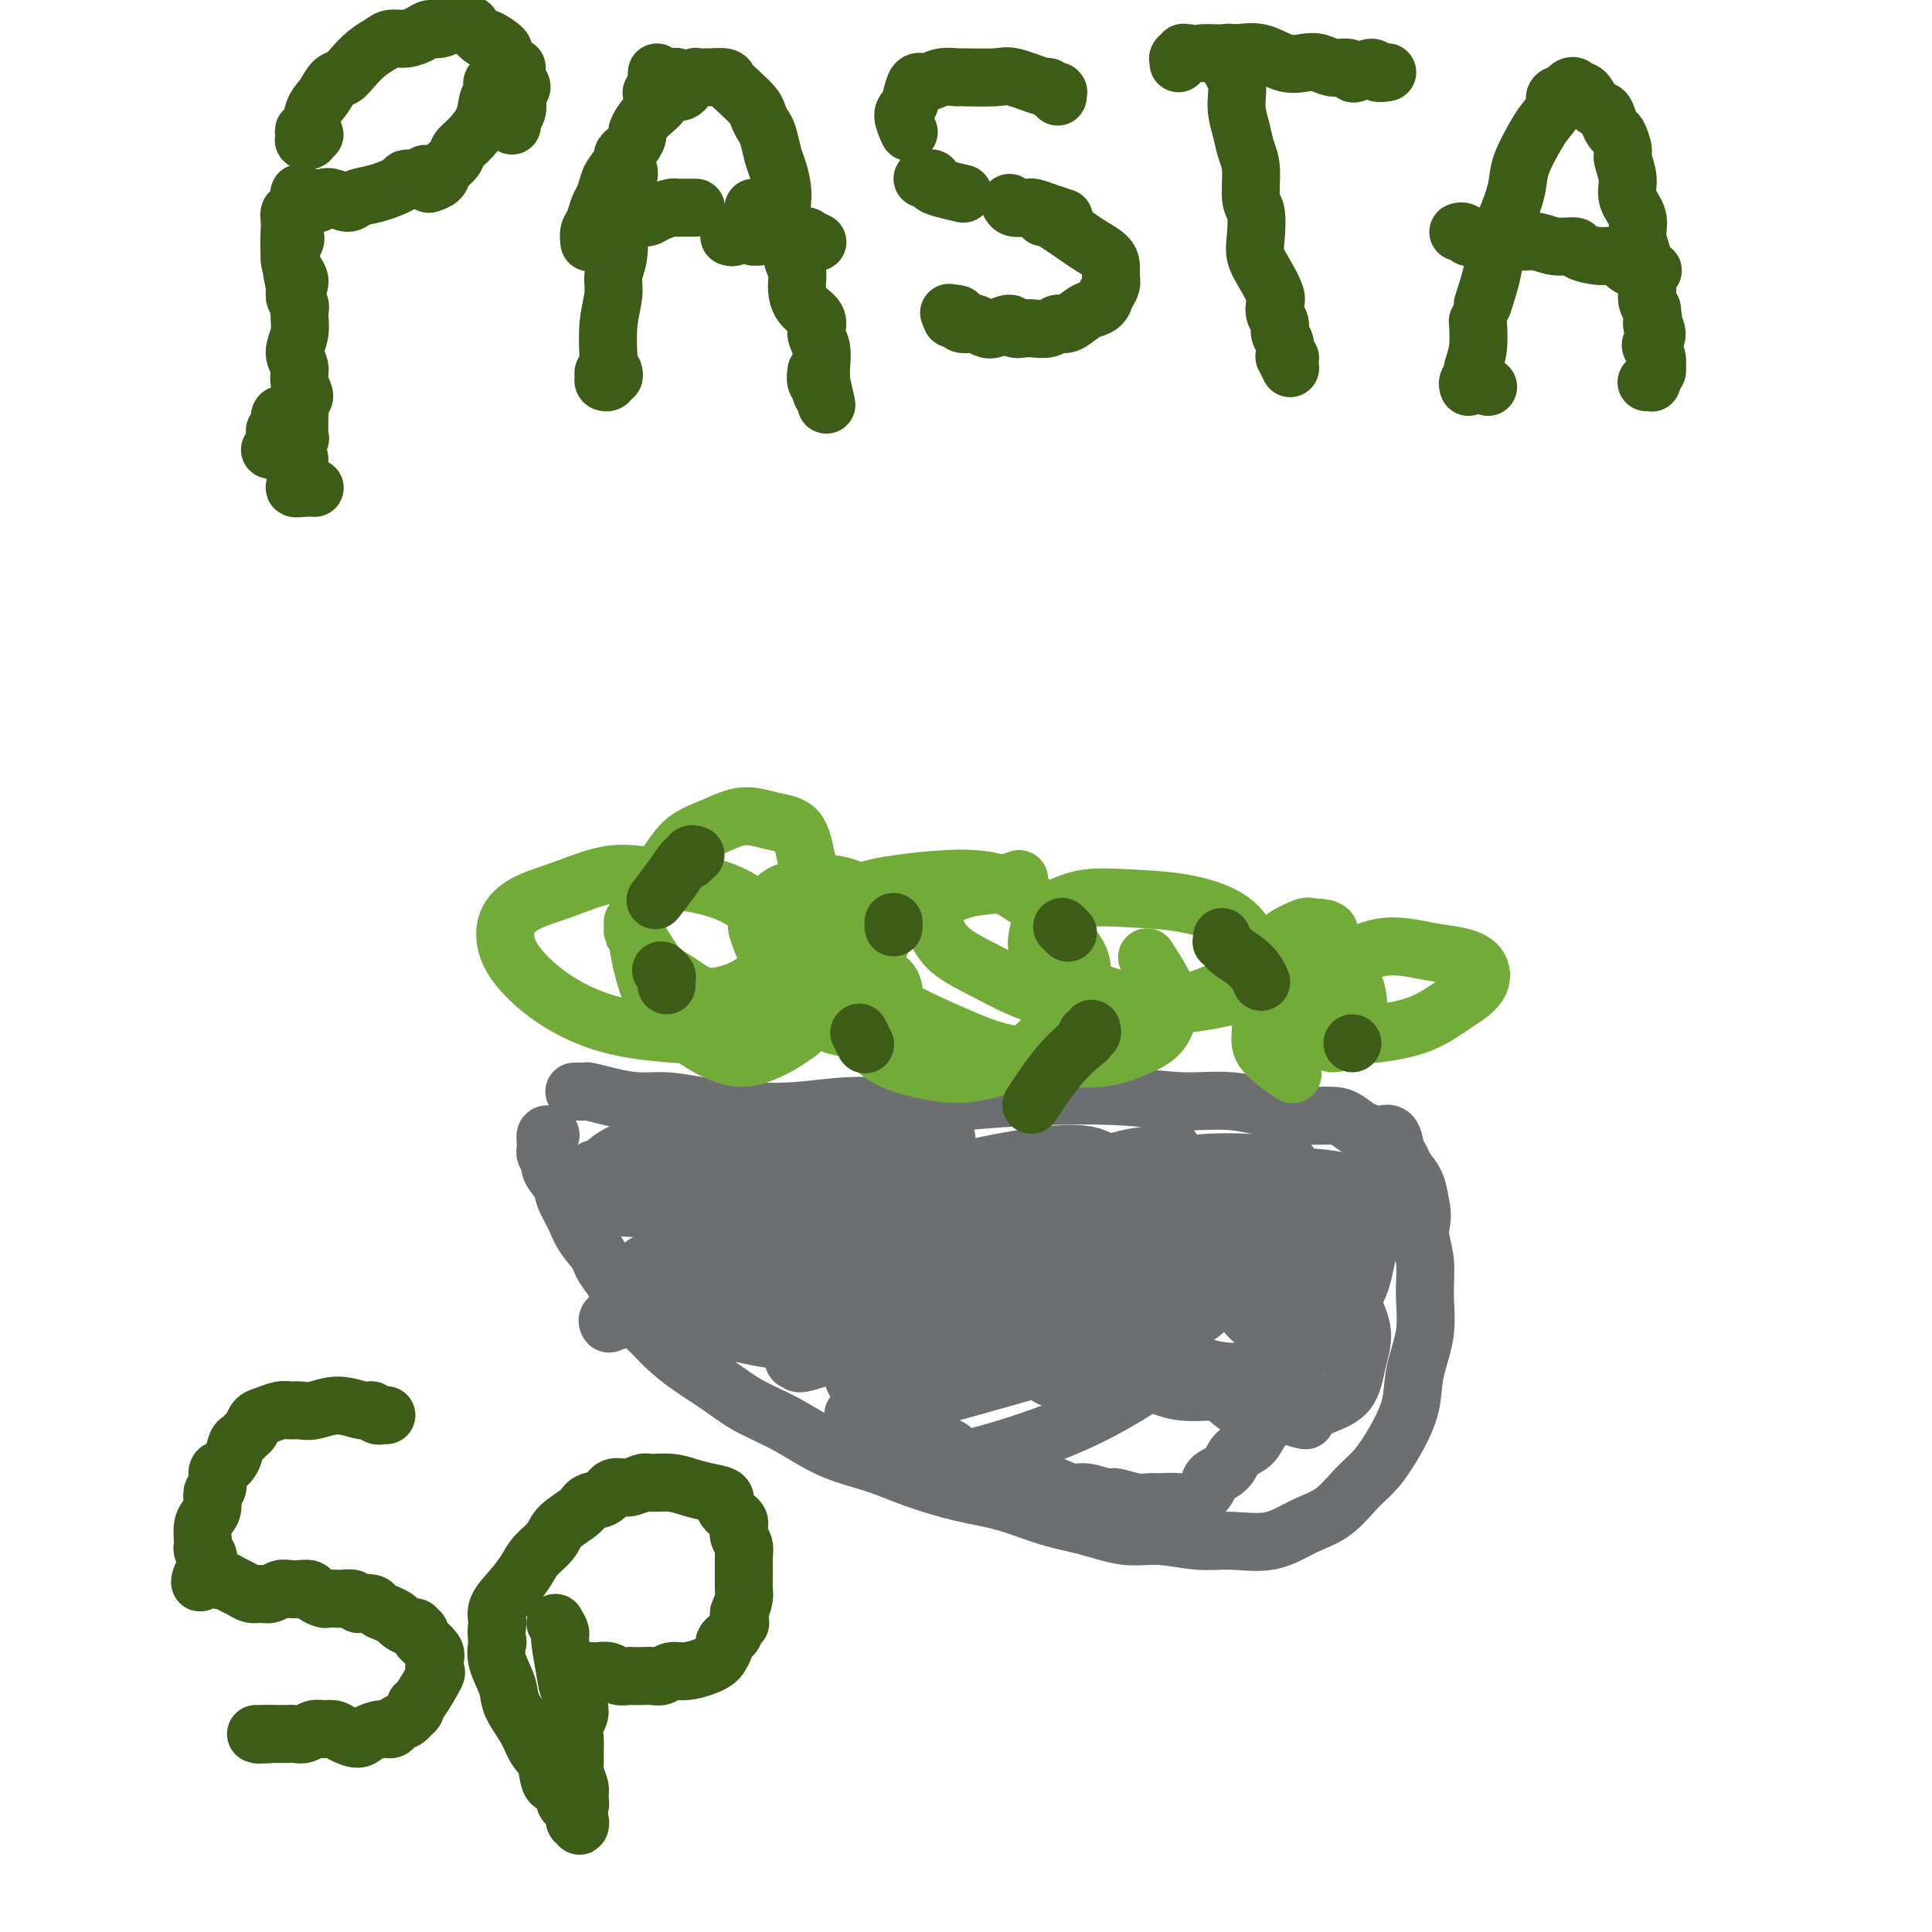 <svg viewBox='0 0 400 400' version='1.1' xmlns='http://www.w3.org/2000/svg' xmlns:xlink='http://www.w3.org/1999/xlink'><g fill='none' stroke='#6D6E70' stroke-width='12' stroke-linecap='round' stroke-linejoin='round'><path d='M119,226c-0.085,0.002 -0.170,0.003 0,0c0.170,-0.003 0.596,-0.011 1,0c0.404,0.011 0.787,0.041 1,0c0.213,-0.041 0.255,-0.152 1,0c0.745,0.152 2.193,0.566 4,1c1.807,0.434 3.974,0.888 6,1c2.026,0.112 3.912,-0.118 6,0c2.088,0.118 4.378,0.582 7,1c2.622,0.418 5.576,0.789 9,1c3.424,0.211 7.316,0.263 11,0c3.684,-0.263 7.158,-0.842 11,-1c3.842,-0.158 8.050,0.106 12,0c3.950,-0.106 7.640,-0.580 12,-1c4.360,-0.420 9.390,-0.786 15,-1c5.610,-0.214 11.801,-0.278 17,0c5.199,0.278 9.406,0.897 13,1c3.594,0.103 6.576,-0.310 10,0c3.424,0.310 7.290,1.344 10,2c2.710,0.656 4.264,0.936 6,1c1.736,0.064 3.654,-0.087 5,0c1.346,0.087 2.119,0.413 3,1c0.881,0.587 1.871,1.435 3,2c1.129,0.565 2.397,0.847 3,1c0.603,0.153 0.542,0.176 1,0c0.458,-0.176 1.436,-0.550 2,0c0.564,0.550 0.715,2.026 1,3c0.285,0.974 0.705,1.447 1,2c0.295,0.553 0.464,1.187 1,2c0.536,0.813 1.439,1.804 2,3c0.561,1.196 0.781,2.598 1,4'/><path d='M294,249c0.865,3.247 0.029,4.365 0,6c-0.029,1.635 0.751,3.786 1,6c0.249,2.214 -0.032,4.491 0,7c0.032,2.509 0.379,5.248 0,8c-0.379,2.752 -1.482,5.515 -2,8c-0.518,2.485 -0.451,4.693 -1,7c-0.549,2.307 -1.716,4.714 -3,7c-1.284,2.286 -2.686,4.452 -4,6c-1.314,1.548 -2.541,2.477 -4,4c-1.459,1.523 -3.149,3.639 -5,5c-1.851,1.361 -3.862,1.968 -6,3c-2.138,1.032 -4.403,2.488 -7,3c-2.597,0.512 -5.525,0.078 -8,0c-2.475,-0.078 -4.496,0.198 -7,0c-2.504,-0.198 -5.489,-0.872 -8,-1c-2.511,-0.128 -4.547,0.290 -7,0c-2.453,-0.290 -5.322,-1.288 -8,-2c-2.678,-0.712 -5.164,-1.139 -8,-2c-2.836,-0.861 -6.023,-2.157 -9,-3c-2.977,-0.843 -5.746,-1.233 -9,-2c-3.254,-0.767 -6.995,-1.912 -10,-3c-3.005,-1.088 -5.274,-2.117 -8,-3c-2.726,-0.883 -5.908,-1.618 -9,-3c-3.092,-1.382 -6.094,-3.412 -9,-5c-2.906,-1.588 -5.715,-2.735 -8,-4c-2.285,-1.265 -4.047,-2.647 -6,-4c-1.953,-1.353 -4.098,-2.678 -6,-4c-1.902,-1.322 -3.561,-2.643 -5,-4c-1.439,-1.357 -2.657,-2.750 -4,-4c-1.343,-1.250 -2.812,-2.357 -4,-4c-1.188,-1.643 -2.094,-3.821 -3,-6'/><path d='M127,265c-2.997,-3.725 -2.489,-4.036 -3,-5c-0.511,-0.964 -2.040,-2.579 -3,-4c-0.960,-1.421 -1.353,-2.647 -2,-4c-0.647,-1.353 -1.550,-2.834 -2,-4c-0.450,-1.166 -0.446,-2.017 -1,-3c-0.554,-0.983 -1.666,-2.099 -2,-3c-0.334,-0.901 0.110,-1.586 0,-2c-0.110,-0.414 -0.775,-0.556 -1,-1c-0.225,-0.444 -0.009,-1.191 0,-2c0.009,-0.809 -0.190,-1.679 0,-2c0.190,-0.321 0.769,-0.092 1,0c0.231,0.092 0.116,0.046 0,0'/><path d='M244,249c-0.464,-0.506 -0.927,-1.013 -1,-1c-0.073,0.013 0.246,0.545 -1,0c-1.246,-0.545 -4.057,-2.167 -7,-3c-2.943,-0.833 -6.020,-0.879 -9,-1c-2.980,-0.121 -5.864,-0.319 -9,0c-3.136,0.319 -6.523,1.155 -10,2c-3.477,0.845 -7.044,1.700 -11,3c-3.956,1.300 -8.301,3.046 -12,5c-3.699,1.954 -6.753,4.117 -10,6c-3.247,1.883 -6.687,3.484 -9,5c-2.313,1.516 -3.500,2.945 -4,4c-0.500,1.055 -0.314,1.736 0,2c0.314,0.264 0.756,0.111 2,0c1.244,-0.111 3.290,-0.179 7,-1c3.710,-0.821 9.083,-2.395 14,-4c4.917,-1.605 9.378,-3.242 14,-5c4.622,-1.758 9.404,-3.637 13,-5c3.596,-1.363 6.004,-2.212 8,-3c1.996,-0.788 3.580,-1.517 4,-2c0.420,-0.483 -0.324,-0.720 -1,-1c-0.676,-0.280 -1.284,-0.602 -6,0c-4.716,0.602 -13.538,2.130 -21,4c-7.462,1.870 -13.562,4.083 -20,6c-6.438,1.917 -13.214,3.537 -19,5c-5.786,1.463 -10.583,2.770 -15,4c-4.417,1.230 -8.454,2.385 -11,3c-2.546,0.615 -3.600,0.691 -4,1c-0.400,0.309 -0.146,0.853 0,1c0.146,0.147 0.185,-0.101 3,-1c2.815,-0.899 8.408,-2.450 14,-4'/><path d='M143,269c7.200,-1.607 16.701,-3.625 25,-5c8.299,-1.375 15.398,-2.107 21,-3c5.602,-0.893 9.708,-1.947 13,-3c3.292,-1.053 5.770,-2.105 8,-3c2.230,-0.895 4.212,-1.634 5,-2c0.788,-0.366 0.382,-0.360 0,0c-0.382,0.360 -0.741,1.073 -3,1c-2.259,-0.073 -6.419,-0.934 -12,0c-5.581,0.934 -12.581,3.663 -20,6c-7.419,2.337 -15.255,4.284 -23,6c-7.745,1.716 -15.400,3.202 -20,4c-4.600,0.798 -6.147,0.910 -7,1c-0.853,0.090 -1.012,0.159 -1,0c0.012,-0.159 0.196,-0.546 1,-1c0.804,-0.454 2.228,-0.976 7,-2c4.772,-1.024 12.893,-2.551 21,-4c8.107,-1.449 16.202,-2.819 23,-4c6.798,-1.181 12.299,-2.174 17,-3c4.701,-0.826 8.602,-1.484 11,-2c2.398,-0.516 3.292,-0.891 4,-1c0.708,-0.109 1.228,0.047 1,0c-0.228,-0.047 -1.204,-0.297 -3,-1c-1.796,-0.703 -4.412,-1.859 -8,-2c-3.588,-0.141 -8.148,0.735 -13,1c-4.852,0.265 -9.998,-0.079 -15,0c-5.002,0.079 -9.862,0.581 -14,1c-4.138,0.419 -7.553,0.756 -10,1c-2.447,0.244 -3.924,0.395 -5,1c-1.076,0.605 -1.751,1.663 -2,2c-0.249,0.337 -0.071,-0.047 1,0c1.071,0.047 3.036,0.523 5,1'/><path d='M150,258c3.134,-0.138 7.970,-0.982 13,-2c5.030,-1.018 10.255,-2.211 14,-3c3.745,-0.789 6.011,-1.174 8,-2c1.989,-0.826 3.702,-2.092 5,-3c1.298,-0.908 2.182,-1.457 2,-2c-0.182,-0.543 -1.432,-1.081 -3,-2c-1.568,-0.919 -3.456,-2.221 -7,-3c-3.544,-0.779 -8.743,-1.035 -14,-1c-5.257,0.035 -10.573,0.363 -16,1c-5.427,0.637 -10.967,1.585 -15,2c-4.033,0.415 -6.560,0.297 -9,1c-2.440,0.703 -4.794,2.228 -6,3c-1.206,0.772 -1.265,0.790 -1,1c0.265,0.210 0.853,0.611 2,1c1.147,0.389 2.852,0.764 6,1c3.148,0.236 7.740,0.331 13,0c5.260,-0.331 11.190,-1.089 17,-2c5.810,-0.911 11.501,-1.977 16,-3c4.499,-1.023 7.804,-2.004 11,-3c3.196,-0.996 6.281,-2.007 8,-3c1.719,-0.993 2.070,-1.969 2,-3c-0.070,-1.031 -0.563,-2.117 -2,-3c-1.437,-0.883 -3.819,-1.563 -8,-2c-4.181,-0.437 -10.159,-0.631 -16,0c-5.841,0.631 -11.543,2.088 -17,3c-5.457,0.912 -10.670,1.278 -15,2c-4.330,0.722 -7.779,1.798 -10,3c-2.221,1.202 -3.214,2.528 -4,3c-0.786,0.472 -1.366,0.089 -1,0c0.366,-0.089 1.676,0.118 3,0c1.324,-0.118 2.662,-0.559 4,-1'/><path d='M130,241c2.750,-0.285 6.624,-0.497 11,-1c4.376,-0.503 9.254,-1.297 13,-2c3.746,-0.703 6.362,-1.314 9,-2c2.638,-0.686 5.299,-1.448 7,-2c1.701,-0.552 2.443,-0.895 3,-1c0.557,-0.105 0.929,0.027 1,0c0.071,-0.027 -0.160,-0.211 -1,0c-0.840,0.211 -2.288,0.819 -4,1c-1.712,0.181 -3.686,-0.065 -5,1c-1.314,1.065 -1.966,3.440 -3,5c-1.034,1.560 -2.449,2.303 -3,3c-0.551,0.697 -0.238,1.346 0,2c0.238,0.654 0.399,1.312 1,2c0.601,0.688 1.641,1.407 3,2c1.359,0.593 3.038,1.060 6,1c2.962,-0.060 7.206,-0.647 12,-1c4.794,-0.353 10.138,-0.471 15,-1c4.862,-0.529 9.241,-1.469 13,-2c3.759,-0.531 6.896,-0.652 9,-1c2.104,-0.348 3.174,-0.921 4,-1c0.826,-0.079 1.408,0.337 1,0c-0.408,-0.337 -1.806,-1.429 -3,-2c-1.194,-0.571 -2.186,-0.623 -6,0c-3.814,0.623 -10.451,1.920 -16,3c-5.549,1.080 -10.010,1.942 -14,3c-3.990,1.058 -7.510,2.312 -10,3c-2.490,0.688 -3.949,0.809 -5,1c-1.051,0.191 -1.694,0.453 -2,1c-0.306,0.547 -0.275,1.378 1,2c1.275,0.622 3.793,1.035 9,1c5.207,-0.035 13.104,-0.517 21,-1'/><path d='M197,255c8.136,-0.414 13.476,-1.448 19,-2c5.524,-0.552 11.231,-0.620 17,-2c5.769,-1.380 11.601,-4.070 14,-5c2.399,-0.930 1.364,-0.100 -2,0c-3.364,0.100 -9.056,-0.532 -17,0c-7.944,0.532 -18.139,2.226 -29,4c-10.861,1.774 -22.386,3.629 -31,5c-8.614,1.371 -14.317,2.260 -19,3c-4.683,0.740 -8.348,1.333 -11,2c-2.652,0.667 -4.293,1.410 -5,2c-0.707,0.590 -0.479,1.028 0,1c0.479,-0.028 1.210,-0.522 4,-1c2.790,-0.478 7.641,-0.938 14,-2c6.359,-1.062 14.227,-2.725 21,-4c6.773,-1.275 12.452,-2.163 17,-3c4.548,-0.837 7.964,-1.622 10,-3c2.036,-1.378 2.691,-3.350 3,-4c0.309,-0.650 0.272,0.020 0,0c-0.272,-0.020 -0.780,-0.730 -2,-1c-1.220,-0.270 -3.151,-0.101 -6,0c-2.849,0.101 -6.614,0.132 -11,1c-4.386,0.868 -9.391,2.571 -14,4c-4.609,1.429 -8.820,2.584 -12,4c-3.180,1.416 -5.329,3.092 -7,4c-1.671,0.908 -2.864,1.049 -3,1c-0.136,-0.049 0.787,-0.290 1,0c0.213,0.290 -0.283,1.109 3,1c3.283,-0.109 10.345,-1.145 17,-2c6.655,-0.855 12.901,-1.530 19,-3c6.099,-1.470 12.049,-3.735 18,-6'/><path d='M205,249c5.934,-1.947 11.770,-3.813 16,-5c4.230,-1.187 6.855,-1.694 8,-2c1.145,-0.306 0.811,-0.410 0,-1c-0.811,-0.590 -2.099,-1.667 -5,-2c-2.901,-0.333 -7.416,0.076 -13,1c-5.584,0.924 -12.236,2.363 -18,4c-5.764,1.637 -10.639,3.474 -15,5c-4.361,1.526 -8.209,2.743 -11,4c-2.791,1.257 -4.527,2.554 -6,3c-1.473,0.446 -2.683,0.040 -3,0c-0.317,-0.040 0.258,0.286 1,0c0.742,-0.286 1.649,-1.183 5,-2c3.351,-0.817 9.145,-1.553 16,-3c6.855,-1.447 14.772,-3.607 22,-5c7.228,-1.393 13.768,-2.021 19,-3c5.232,-0.979 9.155,-2.309 12,-3c2.845,-0.691 4.612,-0.741 6,-1c1.388,-0.259 2.397,-0.725 3,-1c0.603,-0.275 0.800,-0.357 0,0c-0.800,0.357 -2.596,1.153 -6,2c-3.404,0.847 -8.416,1.746 -15,3c-6.584,1.254 -14.741,2.864 -22,5c-7.259,2.136 -13.620,4.797 -18,7c-4.380,2.203 -6.778,3.949 -9,5c-2.222,1.051 -4.267,1.407 -5,2c-0.733,0.593 -0.153,1.422 0,2c0.153,0.578 -0.119,0.903 1,1c1.119,0.097 3.630,-0.036 9,-1c5.370,-0.964 13.600,-2.760 21,-4c7.400,-1.240 13.972,-1.926 20,-3c6.028,-1.074 11.514,-2.537 17,-4'/><path d='M235,253c11.454,-2.267 11.089,-2.436 12,-3c0.911,-0.564 3.098,-1.523 5,-2c1.902,-0.477 3.521,-0.473 0,0c-3.521,0.473 -12.180,1.415 -17,2c-4.820,0.585 -5.801,0.812 -11,2c-5.199,1.188 -14.616,3.338 -22,5c-7.384,1.662 -12.735,2.838 -17,4c-4.265,1.162 -7.443,2.312 -10,3c-2.557,0.688 -4.493,0.916 -5,1c-0.507,0.084 0.414,0.025 1,0c0.586,-0.025 0.836,-0.015 6,-1c5.164,-0.985 15.241,-2.965 25,-5c9.759,-2.035 19.199,-4.124 28,-6c8.801,-1.876 16.963,-3.540 23,-5c6.037,-1.460 9.948,-2.716 12,-4c2.052,-1.284 2.245,-2.596 2,-3c-0.245,-0.404 -0.928,0.099 -4,0c-3.072,-0.099 -8.531,-0.801 -16,0c-7.469,0.801 -16.947,3.106 -26,5c-9.053,1.894 -17.681,3.378 -26,6c-8.319,2.622 -16.328,6.381 -23,9c-6.672,2.619 -12.008,4.097 -15,5c-2.992,0.903 -3.639,1.230 -4,1c-0.361,-0.230 -0.435,-1.016 0,-1c0.435,0.016 1.381,0.836 5,1c3.619,0.164 9.912,-0.328 17,-2c7.088,-1.672 14.971,-4.525 22,-6c7.029,-1.475 13.204,-1.570 19,-3c5.796,-1.430 11.214,-4.193 15,-6c3.786,-1.807 5.939,-2.659 7,-3c1.061,-0.341 1.031,-0.170 1,0'/><path d='M239,247c3.397,-1.391 0.389,-0.368 -5,1c-5.389,1.368 -13.157,3.081 -22,5c-8.843,1.919 -18.759,4.043 -27,6c-8.241,1.957 -14.808,3.747 -20,5c-5.192,1.253 -9.011,1.970 -11,3c-1.989,1.030 -2.148,2.374 -2,3c0.148,0.626 0.605,0.533 1,1c0.395,0.467 0.729,1.495 4,2c3.271,0.505 9.479,0.487 17,0c7.521,-0.487 16.355,-1.444 25,-3c8.645,-1.556 17.100,-3.711 25,-5c7.900,-1.289 15.246,-1.712 21,-3c5.754,-1.288 9.917,-3.440 13,-5c3.083,-1.560 5.085,-2.526 6,-3c0.915,-0.474 0.744,-0.454 0,0c-0.744,0.454 -2.059,1.342 -6,2c-3.941,0.658 -10.508,1.086 -17,2c-6.492,0.914 -12.911,2.314 -19,4c-6.089,1.686 -11.850,3.656 -17,5c-5.150,1.344 -9.689,2.061 -13,3c-3.311,0.939 -5.393,2.101 -7,3c-1.607,0.899 -2.739,1.536 -3,2c-0.261,0.464 0.348,0.756 1,1c0.652,0.244 1.348,0.441 6,0c4.652,-0.441 13.262,-1.519 21,-3c7.738,-1.481 14.604,-3.365 22,-5c7.396,-1.635 15.322,-3.021 22,-5c6.678,-1.979 12.110,-4.551 16,-6c3.890,-1.449 6.240,-1.775 8,-2c1.760,-0.225 2.932,-0.350 2,0c-0.932,0.350 -3.966,1.175 -7,2'/><path d='M273,257c-8.715,3.162 -28.001,10.068 -37,13c-8.999,2.932 -7.711,1.891 -12,3c-4.289,1.109 -14.154,4.369 -21,7c-6.846,2.631 -10.671,4.631 -14,6c-3.329,1.369 -6.161,2.105 -8,3c-1.839,0.895 -2.684,1.948 -2,2c0.684,0.052 2.897,-0.898 1,0c-1.897,0.898 -7.906,3.645 3,1c10.906,-2.645 38.725,-10.680 50,-14c11.275,-3.320 6.004,-1.923 6,-2c-0.004,-0.077 5.258,-1.628 8,-3c2.742,-1.372 2.965,-2.566 3,-3c0.035,-0.434 -0.117,-0.109 -1,0c-0.883,0.109 -2.495,0.003 -7,0c-4.505,-0.003 -11.903,0.097 -19,1c-7.097,0.903 -13.894,2.609 -21,4c-7.106,1.391 -14.520,2.466 -18,3c-3.480,0.534 -3.025,0.527 -6,1c-2.975,0.473 -9.381,1.426 -12,2c-2.619,0.574 -1.453,0.769 -1,1c0.453,0.231 0.191,0.497 2,0c1.809,-0.497 5.687,-1.758 11,-4c5.313,-2.242 12.060,-5.466 17,-8c4.940,-2.534 8.074,-4.378 11,-6c2.926,-1.622 5.643,-3.022 7,-4c1.357,-0.978 1.352,-1.536 1,-2c-0.352,-0.464 -1.053,-0.836 -3,-1c-1.947,-0.164 -5.140,-0.121 -10,1c-4.860,1.121 -11.389,3.320 -17,5c-5.611,1.680 -10.306,2.840 -15,4'/><path d='M169,267c-7.046,1.959 -8.660,2.356 -11,3c-2.340,0.644 -5.405,1.534 -7,2c-1.595,0.466 -1.720,0.508 -2,1c-0.280,0.492 -0.716,1.434 0,2c0.716,0.566 2.585,0.756 4,1c1.415,0.244 2.377,0.543 5,1c2.623,0.457 6.906,1.072 11,1c4.094,-0.072 7.998,-0.832 12,-1c4.002,-0.168 8.102,0.257 11,0c2.898,-0.257 4.595,-1.194 6,-2c1.405,-0.806 2.517,-1.480 3,-2c0.483,-0.520 0.336,-0.886 0,-1c-0.336,-0.114 -0.860,0.025 -2,0c-1.140,-0.025 -2.896,-0.214 -5,0c-2.104,0.214 -4.554,0.831 -7,1c-2.446,0.169 -4.886,-0.112 -7,0c-2.114,0.112 -3.902,0.616 -5,1c-1.098,0.384 -1.507,0.648 -2,1c-0.493,0.352 -1.072,0.790 -1,1c0.072,0.210 0.793,0.191 1,0c0.207,-0.191 -0.100,-0.553 0,0c0.100,0.553 0.607,2.021 1,3c0.393,0.979 0.670,1.470 1,2c0.330,0.530 0.711,1.101 1,2c0.289,0.899 0.485,2.128 1,3c0.515,0.872 1.348,1.388 2,2c0.652,0.612 1.123,1.319 2,2c0.877,0.681 2.159,1.337 3,2c0.841,0.663 1.240,1.332 2,2c0.760,0.668 1.880,1.334 3,2'/><path d='M189,296c2.213,2.014 1.746,2.048 2,2c0.254,-0.048 1.229,-0.178 2,0c0.771,0.178 1.336,0.664 2,1c0.664,0.336 1.426,0.524 2,1c0.574,0.476 0.962,1.242 2,2c1.038,0.758 2.728,1.509 4,2c1.272,0.491 2.125,0.723 3,1c0.875,0.277 1.771,0.600 3,1c1.229,0.400 2.792,0.877 4,1c1.208,0.123 2.061,-0.106 3,0c0.939,0.106 1.965,0.549 3,1c1.035,0.451 2.079,0.909 3,1c0.921,0.091 1.717,-0.186 3,0c1.283,0.186 3.052,0.835 4,1c0.948,0.165 1.076,-0.153 2,0c0.924,0.153 2.644,0.776 4,1c1.356,0.224 2.346,0.051 3,0c0.654,-0.051 0.971,0.022 2,0c1.029,-0.022 2.769,-0.140 4,0c1.231,0.140 1.953,0.539 3,0c1.047,-0.539 2.420,-2.016 3,-3c0.580,-0.984 0.368,-1.474 1,-2c0.632,-0.526 2.110,-1.089 3,-2c0.890,-0.911 1.193,-2.172 2,-3c0.807,-0.828 2.118,-1.225 3,-2c0.882,-0.775 1.334,-1.929 2,-3c0.666,-1.071 1.546,-2.061 2,-3c0.454,-0.939 0.483,-1.829 1,-3c0.517,-1.171 1.524,-2.623 2,-4c0.476,-1.377 0.422,-2.679 1,-4c0.578,-1.321 1.789,-2.660 3,-4'/><path d='M270,278c1.657,-4.175 0.301,-4.113 0,-5c-0.301,-0.887 0.453,-2.722 1,-4c0.547,-1.278 0.887,-1.999 1,-3c0.113,-1.001 0.001,-2.282 0,-4c-0.001,-1.718 0.111,-3.875 0,-5c-0.111,-1.125 -0.444,-1.219 -1,-2c-0.556,-0.781 -1.335,-2.249 -2,-3c-0.665,-0.751 -1.216,-0.786 -2,-1c-0.784,-0.214 -1.799,-0.606 -3,-1c-1.201,-0.394 -2.586,-0.790 -4,-1c-1.414,-0.210 -2.858,-0.232 -4,0c-1.142,0.232 -1.983,0.720 -3,1c-1.017,0.280 -2.209,0.352 -3,1c-0.791,0.648 -1.180,1.871 -2,3c-0.820,1.129 -2.070,2.164 -3,3c-0.930,0.836 -1.540,1.473 -2,3c-0.460,1.527 -0.768,3.943 -1,6c-0.232,2.057 -0.386,3.755 0,5c0.386,1.245 1.314,2.036 2,4c0.686,1.964 1.130,5.102 2,7c0.870,1.898 2.167,2.555 4,4c1.833,1.445 4.203,3.677 6,5c1.797,1.323 3.020,1.738 5,2c1.980,0.262 4.718,0.371 7,0c2.282,-0.371 4.108,-1.224 6,-2c1.892,-0.776 3.848,-1.477 5,-3c1.152,-1.523 1.499,-3.870 2,-6c0.501,-2.130 1.155,-4.045 1,-6c-0.155,-1.955 -1.119,-3.949 -2,-6c-0.881,-2.051 -1.680,-4.157 -3,-6c-1.320,-1.843 -3.160,-3.421 -5,-5'/><path d='M272,259c-2.388,-3.206 -3.359,-2.720 -5,-3c-1.641,-0.280 -3.950,-1.324 -6,-2c-2.050,-0.676 -3.839,-0.982 -6,-1c-2.161,-0.018 -4.695,0.251 -7,1c-2.305,0.749 -4.382,1.977 -6,3c-1.618,1.023 -2.779,1.842 -4,3c-1.221,1.158 -2.503,2.656 -3,4c-0.497,1.344 -0.210,2.535 0,4c0.210,1.465 0.344,3.206 1,5c0.656,1.794 1.835,3.641 3,5c1.165,1.359 2.318,2.229 4,3c1.682,0.771 3.894,1.444 6,2c2.106,0.556 4.105,0.995 6,1c1.895,0.005 3.684,-0.424 6,-1c2.316,-0.576 5.159,-1.298 7,-2c1.841,-0.702 2.680,-1.384 4,-3c1.320,-1.616 3.122,-4.165 4,-6c0.878,-1.835 0.833,-2.957 1,-5c0.167,-2.043 0.545,-5.008 0,-7c-0.545,-1.992 -2.015,-3.011 -3,-4c-0.985,-0.989 -1.486,-1.948 -3,-3c-1.514,-1.052 -4.043,-2.196 -6,-3c-1.957,-0.804 -3.344,-1.266 -5,-1c-1.656,0.266 -3.581,1.260 -5,2c-1.419,0.740 -2.332,1.225 -3,2c-0.668,0.775 -1.089,1.838 -1,3c0.089,1.162 0.690,2.422 1,4c0.310,1.578 0.331,3.475 1,5c0.669,1.525 1.988,2.680 3,4c1.012,1.320 1.718,2.806 3,4c1.282,1.194 3.141,2.097 5,3'/><path d='M264,276c2.564,1.939 3.474,1.285 4,1c0.526,-0.285 0.667,-0.203 2,-1c1.333,-0.797 3.856,-2.475 6,-4c2.144,-1.525 3.907,-2.898 5,-5c1.093,-2.102 1.515,-4.934 2,-7c0.485,-2.066 1.034,-3.366 1,-5c-0.034,-1.634 -0.650,-3.602 -1,-5c-0.350,-1.398 -0.433,-2.224 -1,-3c-0.567,-0.776 -1.618,-1.500 -3,-2c-1.382,-0.500 -3.094,-0.776 -5,-1c-1.906,-0.224 -4.006,-0.397 -6,0c-1.994,0.397 -3.881,1.363 -6,2c-2.119,0.637 -4.471,0.946 -6,2c-1.529,1.054 -2.234,2.853 -3,4c-0.766,1.147 -1.591,1.641 -2,3c-0.409,1.359 -0.402,3.583 0,5c0.402,1.417 1.199,2.027 2,3c0.801,0.973 1.608,2.308 2,3c0.392,0.692 0.370,0.740 1,1c0.630,0.260 1.911,0.732 3,1c1.089,0.268 1.987,0.332 3,0c1.013,-0.332 2.141,-1.060 3,-2c0.859,-0.940 1.448,-2.090 2,-3c0.552,-0.910 1.069,-1.578 1,-3c-0.069,-1.422 -0.722,-3.597 -1,-5c-0.278,-1.403 -0.182,-2.034 -1,-3c-0.818,-0.966 -2.551,-2.267 -4,-3c-1.449,-0.733 -2.615,-0.897 -4,-1c-1.385,-0.103 -2.988,-0.143 -7,1c-4.012,1.143 -10.432,3.469 -16,6c-5.568,2.531 -10.284,5.265 -15,8'/><path d='M220,263c-8.512,3.629 -10.791,5.201 -14,8c-3.209,2.799 -7.348,6.823 -11,10c-3.652,3.177 -6.816,5.506 -9,8c-2.184,2.494 -3.388,5.151 -4,7c-0.612,1.849 -0.633,2.888 0,4c0.633,1.112 1.919,2.296 4,3c2.081,0.704 4.957,0.927 10,0c5.043,-0.927 12.252,-3.005 18,-5c5.748,-1.995 10.033,-3.907 14,-6c3.967,-2.093 7.614,-4.365 10,-6c2.386,-1.635 3.511,-2.631 4,-4c0.489,-1.369 0.341,-3.111 0,-4c-0.341,-0.889 -0.875,-0.926 -2,-1c-1.125,-0.074 -2.842,-0.183 -5,0c-2.158,0.183 -4.757,0.660 -7,1c-2.243,0.340 -4.130,0.543 -6,1c-1.870,0.457 -3.722,1.167 -5,2c-1.278,0.833 -1.981,1.788 -2,2c-0.019,0.212 0.645,-0.321 1,0c0.355,0.321 0.402,1.495 1,2c0.598,0.505 1.748,0.339 3,0c1.252,-0.339 2.607,-0.853 4,-1c1.393,-0.147 2.826,0.073 5,0c2.174,-0.073 5.090,-0.439 7,-1c1.910,-0.561 2.814,-1.317 4,-2c1.186,-0.683 2.653,-1.292 3,-2c0.347,-0.708 -0.426,-1.516 -1,-2c-0.574,-0.484 -0.948,-0.645 -2,-1c-1.052,-0.355 -2.783,-0.903 -4,-1c-1.217,-0.097 -1.919,0.258 -3,1c-1.081,0.742 -2.540,1.871 -4,3'/><path d='M229,279c-1.342,0.794 -1.196,0.779 -1,1c0.196,0.221 0.444,0.680 1,1c0.556,0.320 1.421,0.503 2,1c0.579,0.497 0.870,1.308 2,2c1.130,0.692 3.097,1.266 5,2c1.903,0.734 3.743,1.627 6,2c2.257,0.373 4.931,0.226 8,0c3.069,-0.226 6.533,-0.529 9,-1c2.467,-0.471 3.936,-1.108 5,-1c1.064,0.108 1.722,0.960 2,1c0.278,0.040 0.175,-0.734 0,-1c-0.175,-0.266 -0.422,-0.026 -1,0c-0.578,0.026 -1.487,-0.163 -2,0c-0.513,0.163 -0.630,0.677 -1,1c-0.370,0.323 -0.992,0.454 -1,1c-0.008,0.546 0.597,1.505 1,2c0.403,0.495 0.603,0.524 1,1c0.397,0.476 0.992,1.397 2,2c1.008,0.603 2.431,0.886 3,1c0.569,0.114 0.285,0.057 0,0'/></g>
<g fill='none' stroke='#73AB3A' stroke-width='12' stroke-linecap='round' stroke-linejoin='round'><path d='M131,191c-0.001,-0.079 -0.002,-0.159 0,0c0.002,0.159 0.008,0.555 0,1c-0.008,0.445 -0.030,0.939 0,1c0.030,0.061 0.110,-0.312 1,1c0.890,1.312 2.589,4.309 4,6c1.411,1.691 2.534,2.077 4,3c1.466,0.923 3.273,2.384 5,3c1.727,0.616 3.372,0.386 5,0c1.628,-0.386 3.239,-0.927 5,-2c1.761,-1.073 3.670,-2.679 5,-4c1.330,-1.321 2.079,-2.357 3,-4c0.921,-1.643 2.012,-3.893 3,-6c0.988,-2.107 1.872,-4.073 2,-6c0.128,-1.927 -0.501,-3.817 -1,-6c-0.499,-2.183 -0.867,-4.658 -2,-6c-1.133,-1.342 -3.029,-1.550 -5,-2c-1.971,-0.450 -4.015,-1.140 -6,-1c-1.985,0.140 -3.909,1.112 -6,2c-2.091,0.888 -4.348,1.693 -6,3c-1.652,1.307 -2.698,3.115 -4,5c-1.302,1.885 -2.860,3.848 -4,6c-1.140,2.152 -1.861,4.495 -2,7c-0.139,2.505 0.303,5.173 1,8c0.697,2.827 1.648,5.813 3,8c1.352,2.187 3.103,3.575 5,5c1.897,1.425 3.939,2.887 6,4c2.061,1.113 4.140,1.876 6,2c1.860,0.124 3.501,-0.390 5,-1c1.499,-0.610 2.857,-1.317 4,-2c1.143,-0.683 2.072,-1.341 3,-2'/><path d='M165,214c2.320,-1.596 2.120,-3.085 2,-5c-0.120,-1.915 -0.159,-4.257 -1,-7c-0.841,-2.743 -2.483,-5.889 -5,-9c-2.517,-3.111 -5.909,-6.188 -10,-8c-4.091,-1.812 -8.883,-2.359 -13,-3c-4.117,-0.641 -7.560,-1.376 -11,-1c-3.440,0.376 -6.877,1.862 -10,3c-3.123,1.138 -5.933,1.927 -8,3c-2.067,1.073 -3.392,2.430 -4,4c-0.608,1.570 -0.499,3.352 0,5c0.499,1.648 1.388,3.162 3,5c1.612,1.838 3.947,4.000 7,6c3.053,2.000 6.825,3.837 11,5c4.175,1.163 8.752,1.650 13,2c4.248,0.350 8.167,0.562 12,0c3.833,-0.562 7.581,-1.900 11,-3c3.419,-1.100 6.508,-1.964 9,-3c2.492,-1.036 4.385,-2.245 6,-4c1.615,-1.755 2.951,-4.056 4,-6c1.049,-1.944 1.811,-3.531 2,-5c0.189,-1.469 -0.196,-2.821 -1,-4c-0.804,-1.179 -2.028,-2.185 -3,-3c-0.972,-0.815 -1.692,-1.439 -3,-2c-1.308,-0.561 -3.205,-1.058 -5,-1c-1.795,0.058 -3.487,0.671 -5,1c-1.513,0.329 -2.845,0.375 -4,1c-1.155,0.625 -2.133,1.828 -3,3c-0.867,1.172 -1.624,2.314 -2,3c-0.376,0.686 -0.370,0.915 0,2c0.370,1.085 1.106,3.024 2,5c0.894,1.976 1.947,3.988 3,6'/><path d='M162,204c1.668,2.975 3.338,3.913 5,5c1.662,1.087 3.314,2.322 5,3c1.686,0.678 3.404,0.800 5,1c1.596,0.200 3.069,0.479 4,0c0.931,-0.479 1.319,-1.715 2,-2c0.681,-0.285 1.655,0.380 2,0c0.345,-0.380 0.061,-1.805 0,-3c-0.061,-1.195 0.102,-2.160 0,-3c-0.102,-0.840 -0.468,-1.553 -1,-2c-0.532,-0.447 -1.228,-0.626 -2,-1c-0.772,-0.374 -1.620,-0.943 -2,-1c-0.380,-0.057 -0.294,0.399 -1,1c-0.706,0.601 -2.206,1.347 -3,2c-0.794,0.653 -0.884,1.214 -1,2c-0.116,0.786 -0.259,1.797 0,3c0.259,1.203 0.922,2.597 2,4c1.078,1.403 2.573,2.813 4,4c1.427,1.187 2.785,2.150 5,3c2.215,0.850 5.286,1.588 8,2c2.714,0.412 5.072,0.498 8,0c2.928,-0.498 6.428,-1.579 9,-3c2.572,-1.421 4.218,-3.182 6,-5c1.782,-1.818 3.700,-3.692 5,-6c1.300,-2.308 1.983,-5.050 2,-7c0.017,-1.950 -0.631,-3.108 -2,-5c-1.369,-1.892 -3.459,-4.516 -6,-7c-2.541,-2.484 -5.535,-4.826 -9,-6c-3.465,-1.174 -7.403,-1.181 -11,-1c-3.597,0.181 -6.853,0.549 -10,1c-3.147,0.451 -6.185,0.986 -8,2c-1.815,1.014 -2.408,2.507 -3,4'/><path d='M175,189c-2.099,1.728 -1.848,3.048 -1,5c0.848,1.952 2.292,4.537 4,7c1.708,2.463 3.680,4.805 7,7c3.320,2.195 7.990,4.243 12,6c4.010,1.757 7.361,3.223 11,4c3.639,0.777 7.566,0.864 11,1c3.434,0.136 6.374,0.319 9,0c2.626,-0.319 4.938,-1.141 7,-2c2.062,-0.859 3.876,-1.755 5,-3c1.124,-1.245 1.559,-2.839 2,-4c0.441,-1.161 0.888,-1.890 0,-4c-0.888,-2.110 -3.111,-5.603 -4,-7c-0.889,-1.397 -0.445,-0.699 0,0'/><path d='M211,182c-1.034,0.366 -2.068,0.731 -4,1c-1.932,0.269 -4.761,0.441 -7,1c-2.239,0.559 -3.889,1.505 -5,2c-1.111,0.495 -1.685,0.538 -2,1c-0.315,0.462 -0.372,1.341 0,3c0.372,1.659 1.174,4.096 3,6c1.826,1.904 4.677,3.276 8,5c3.323,1.724 7.117,3.801 11,5c3.883,1.199 7.856,1.518 12,2c4.144,0.482 8.459,1.125 12,1c3.541,-0.125 6.306,-1.019 9,-2c2.694,-0.981 5.316,-2.051 7,-3c1.684,-0.949 2.430,-1.778 3,-3c0.570,-1.222 0.964,-2.839 1,-4c0.036,-1.161 -0.284,-1.868 -1,-3c-0.716,-1.132 -1.826,-2.690 -4,-4c-2.174,-1.310 -5.412,-2.374 -9,-3c-3.588,-0.626 -7.525,-0.815 -11,-1c-3.475,-0.185 -6.489,-0.367 -9,0c-2.511,0.367 -4.519,1.283 -6,2c-1.481,0.717 -2.436,1.234 -3,2c-0.564,0.766 -0.737,1.783 -1,3c-0.263,1.217 -0.617,2.636 0,4c0.617,1.364 2.206,2.673 4,4c1.794,1.327 3.792,2.674 7,4c3.208,1.326 7.627,2.633 12,3c4.373,0.367 8.699,-0.206 13,-1c4.301,-0.794 8.575,-1.811 12,-3c3.425,-1.189 5.999,-2.551 8,-4c2.001,-1.449 3.429,-2.985 4,-4c0.571,-1.015 0.286,-1.507 0,-2'/><path d='M275,194c1.236,-1.973 -1.673,-1.906 -3,-2c-1.327,-0.094 -1.071,-0.347 -2,0c-0.929,0.347 -3.043,1.296 -4,2c-0.957,0.704 -0.757,1.164 -1,2c-0.243,0.836 -0.928,2.049 -1,3c-0.072,0.951 0.469,1.639 1,3c0.531,1.361 1.053,3.394 2,5c0.947,1.606 2.320,2.786 4,4c1.680,1.214 3.666,2.461 6,3c2.334,0.539 5.017,0.370 8,0c2.983,-0.370 6.267,-0.939 9,-2c2.733,-1.061 4.917,-2.612 7,-4c2.083,-1.388 4.066,-2.612 5,-4c0.934,-1.388 0.820,-2.938 0,-4c-0.820,-1.062 -2.347,-1.635 -4,-2c-1.653,-0.365 -3.431,-0.521 -6,-1c-2.569,-0.479 -5.929,-1.281 -9,-1c-3.071,0.281 -5.854,1.647 -8,3c-2.146,1.353 -3.655,2.695 -5,4c-1.345,1.305 -2.528,2.575 -3,4c-0.472,1.425 -0.235,3.006 0,4c0.235,0.994 0.468,1.399 1,2c0.532,0.601 1.361,1.396 2,2c0.639,0.604 1.086,1.016 2,1c0.914,-0.016 2.293,-0.459 3,-1c0.707,-0.541 0.742,-1.178 1,-2c0.258,-0.822 0.741,-1.828 1,-3c0.259,-1.172 0.296,-2.510 0,-4c-0.296,-1.490 -0.926,-3.132 -2,-4c-1.074,-0.868 -2.593,-0.962 -4,-1c-1.407,-0.038 -2.704,-0.019 -4,0'/><path d='M271,201c-2.220,-0.010 -3.772,0.465 -5,1c-1.228,0.535 -2.134,1.132 -3,2c-0.866,0.868 -1.692,2.009 -2,3c-0.308,0.991 -0.099,1.832 0,3c0.099,1.168 0.088,2.664 0,4c-0.088,1.336 -0.255,2.514 1,4c1.255,1.486 3.930,3.282 5,4c1.070,0.718 0.535,0.359 0,0'/></g>
<g fill='none' stroke='#3D5C18' stroke-width='12' stroke-linecap='round' stroke-linejoin='round'><path d='M144,177c-0.435,-0.137 -0.870,-0.274 -1,0c-0.130,0.274 0.045,0.960 0,1c-0.045,0.040 -0.311,-0.567 -1,0c-0.689,0.567 -1.801,2.306 -3,4c-1.199,1.694 -2.485,3.341 -3,4c-0.515,0.659 -0.257,0.329 0,0'/><path d='M220,192c0.030,0.030 0.060,0.060 0,0c-0.060,-0.060 -0.208,-0.208 0,0c0.208,0.208 0.774,0.774 1,1c0.226,0.226 0.113,0.113 0,0'/><path d='M280,216c0.000,0.000 0.000,0.000 0,0c0.000,0.000 0.000,0.000 0,0c0.000,-0.000 0.000,0.000 0,0c0.000,-0.000 0.000,0.000 0,0'/><path d='M178,214c0.030,0.060 0.060,0.119 0,0c-0.060,-0.119 -0.208,-0.417 0,0c0.208,0.417 0.774,1.548 1,2c0.226,0.452 0.113,0.226 0,0'/><path d='M185,191c0.000,-0.111 0.000,-0.222 0,0c0.000,0.222 0.000,0.778 0,1c-0.000,0.222 0.000,0.111 0,0'/><path d='M253,194c0.030,0.450 0.060,0.899 0,1c-0.060,0.101 -0.208,-0.148 0,0c0.208,0.148 0.774,0.692 1,1c0.226,0.308 0.112,0.382 1,1c0.888,0.618 2.778,1.782 4,3c1.222,1.218 1.778,2.491 2,3c0.222,0.509 0.111,0.255 0,0'/><path d='M226,213c0.113,0.452 0.227,0.903 0,1c-0.227,0.097 -0.794,-0.162 -1,0c-0.206,0.162 -0.053,0.745 0,1c0.053,0.255 0.004,0.182 -1,1c-1.004,0.818 -2.963,2.528 -5,5c-2.037,2.472 -4.154,5.706 -5,7c-0.846,1.294 -0.423,0.647 0,0'/><path d='M137,201c-0.113,-0.091 -0.226,-0.182 0,0c0.226,0.182 0.793,0.636 1,1c0.207,0.364 0.056,0.636 0,1c-0.056,0.364 -0.016,0.818 0,1c0.016,0.182 0.008,0.091 0,0'/><path d='M60,46c0.030,-0.077 0.060,-0.155 0,1c-0.060,1.155 -0.208,3.542 0,6c0.208,2.458 0.774,4.988 1,6c0.226,1.012 0.113,0.506 0,0'/><path d='M59,86c-0.425,-0.130 -0.850,-0.260 -1,0c-0.150,0.260 -0.026,0.910 0,1c0.026,0.090 -0.045,-0.380 0,0c0.045,0.380 0.208,1.608 0,2c-0.208,0.392 -0.787,-0.054 -1,0c-0.213,0.054 -0.061,0.607 0,1c0.061,0.393 0.030,0.628 0,1c-0.030,0.372 -0.060,0.883 0,1c0.060,0.117 0.208,-0.161 0,0c-0.208,0.161 -0.774,0.760 -1,1c-0.226,0.240 -0.113,0.120 0,0'/><path d='M60,44c-0.112,0.324 -0.225,0.648 0,1c0.225,0.352 0.786,0.733 1,1c0.214,0.267 0.080,0.420 0,1c-0.080,0.580 -0.107,1.587 0,2c0.107,0.413 0.348,0.232 0,1c-0.348,0.768 -1.285,2.483 -1,4c0.285,1.517 1.790,2.835 2,4c0.210,1.165 -0.877,2.178 -1,3c-0.123,0.822 0.717,1.455 1,2c0.283,0.545 0.008,1.002 0,2c-0.008,0.998 0.251,2.537 0,4c-0.251,1.463 -1.013,2.849 -1,4c0.013,1.151 0.802,2.067 1,3c0.198,0.933 -0.196,1.882 0,3c0.196,1.118 0.980,2.405 1,3c0.020,0.595 -0.725,0.498 -1,1c-0.275,0.502 -0.079,1.605 0,2c0.079,0.395 0.040,0.083 0,1c-0.040,0.917 -0.081,3.062 0,4c0.081,0.938 0.283,0.667 0,1c-0.283,0.333 -1.053,1.268 -1,2c0.053,0.732 0.928,1.262 1,2c0.072,0.738 -0.659,1.685 -1,2c-0.341,0.315 -0.293,-0.003 0,0c0.293,0.003 0.830,0.326 1,1c0.170,0.674 -0.028,1.697 0,2c0.028,0.303 0.281,-0.115 0,0c-0.281,0.115 -1.096,0.763 -1,1c0.096,0.237 1.103,0.064 2,0c0.897,-0.064 1.685,-0.018 2,0c0.315,0.018 0.158,0.009 0,0'/><path d='M65,28c0.114,-0.113 0.228,-0.226 0,0c-0.228,0.226 -0.797,0.793 -1,1c-0.203,0.207 -0.040,0.056 0,0c0.040,-0.056 -0.041,-0.018 0,0c0.041,0.018 0.206,0.014 0,0c-0.206,-0.014 -0.784,-0.039 -1,0c-0.216,0.039 -0.070,0.141 0,0c0.070,-0.141 0.063,-0.526 0,-1c-0.063,-0.474 -0.183,-1.038 0,-1c0.183,0.038 0.668,0.677 1,0c0.332,-0.677 0.511,-2.670 1,-4c0.489,-1.330 1.288,-1.998 2,-3c0.712,-1.002 1.335,-2.338 2,-3c0.665,-0.662 1.371,-0.651 2,-1c0.629,-0.349 1.183,-1.060 2,-2c0.817,-0.940 1.899,-2.111 3,-3c1.101,-0.889 2.220,-1.496 3,-2c0.780,-0.504 1.219,-0.905 2,-1c0.781,-0.095 1.902,0.114 3,0c1.098,-0.114 2.172,-0.553 3,-1c0.828,-0.447 1.411,-0.903 2,-1c0.589,-0.097 1.184,0.164 2,0c0.816,-0.164 1.851,-0.753 3,-1c1.149,-0.247 2.410,-0.150 3,0c0.590,0.150 0.507,0.354 1,1c0.493,0.646 1.560,1.734 2,2c0.440,0.266 0.252,-0.289 1,0c0.748,0.289 2.432,1.424 3,2c0.568,0.576 0.019,0.593 0,1c-0.019,0.407 0.490,1.203 1,2'/><path d='M105,13c1.711,1.373 1.989,0.805 2,1c0.011,0.195 -0.245,1.154 0,2c0.245,0.846 0.990,1.578 1,2c0.010,0.422 -0.715,0.533 -1,1c-0.285,0.467 -0.129,1.288 0,2c0.129,0.712 0.230,1.315 0,2c-0.230,0.685 -0.793,1.454 -1,2c-0.207,0.546 -0.059,0.870 0,1c0.059,0.130 0.030,0.065 0,0'/><path d='M88,36c-0.371,0.418 -0.741,0.837 -1,1c-0.259,0.163 -0.405,0.071 -1,0c-0.595,-0.071 -1.639,-0.119 -2,0c-0.361,0.119 -0.040,0.407 -1,1c-0.960,0.593 -3.203,1.493 -5,2c-1.797,0.507 -3.150,0.623 -4,1c-0.850,0.377 -1.197,1.016 -2,1c-0.803,-0.016 -2.064,-0.686 -3,-1c-0.936,-0.314 -1.549,-0.271 -2,0c-0.451,0.271 -0.741,0.770 -1,1c-0.259,0.230 -0.486,0.191 -1,0c-0.514,-0.191 -1.315,-0.535 -2,-1c-0.685,-0.465 -1.256,-1.053 -1,-1c0.256,0.053 1.338,0.745 2,1c0.662,0.255 0.903,0.073 1,0c0.097,-0.073 0.048,-0.036 0,0'/><path d='M127,77c0.111,0.415 0.222,0.830 0,1c-0.222,0.170 -0.777,0.095 -1,0c-0.223,-0.095 -0.113,-0.210 0,0c0.113,0.210 0.230,0.747 0,1c-0.230,0.253 -0.808,0.224 -1,0c-0.192,-0.224 -0.000,-0.641 0,-1c0.000,-0.359 -0.192,-0.658 0,-1c0.192,-0.342 0.768,-0.727 1,-1c0.232,-0.273 0.118,-0.433 0,-2c-0.118,-1.567 -0.241,-4.540 0,-7c0.241,-2.460 0.847,-4.407 1,-6c0.153,-1.593 -0.148,-2.832 0,-4c0.148,-1.168 0.743,-2.264 1,-4c0.257,-1.736 0.174,-4.112 0,-6c-0.174,-1.888 -0.438,-3.290 0,-5c0.438,-1.710 1.580,-3.730 2,-5c0.420,-1.270 0.120,-1.792 0,-2c-0.120,-0.208 -0.060,-0.104 0,0'/><path d='M140,19c-0.081,-0.022 -0.163,-0.043 0,0c0.163,0.043 0.569,0.151 1,0c0.431,-0.151 0.885,-0.562 1,-1c0.115,-0.438 -0.110,-0.902 0,-1c0.110,-0.098 0.556,0.170 1,0c0.444,-0.170 0.886,-0.778 1,-1c0.114,-0.222 -0.100,-0.057 0,0c0.100,0.057 0.515,0.006 1,0c0.485,-0.006 1.041,0.033 2,0c0.959,-0.033 2.323,-0.136 3,0c0.677,0.136 0.668,0.512 1,1c0.332,0.488 1.006,1.087 2,2c0.994,0.913 2.308,2.138 3,3c0.692,0.862 0.762,1.359 1,2c0.238,0.641 0.642,1.426 1,2c0.358,0.574 0.668,0.936 1,2c0.332,1.064 0.685,2.829 1,4c0.315,1.171 0.591,1.748 1,3c0.409,1.252 0.951,3.178 1,5c0.049,1.822 -0.393,3.540 0,5c0.393,1.460 1.623,2.663 2,4c0.377,1.337 -0.098,2.808 0,4c0.098,1.192 0.767,2.104 1,3c0.233,0.896 0.028,1.775 0,3c-0.028,1.225 0.122,2.797 1,4c0.878,1.203 2.484,2.038 3,3c0.516,0.962 -0.058,2.051 0,3c0.058,0.949 0.747,1.760 1,3c0.253,1.240 0.068,2.911 0,4c-0.068,1.089 -0.019,1.597 0,2c0.019,0.403 0.010,0.702 0,1'/><path d='M170,79c2.165,8.988 0.576,2.956 0,1c-0.576,-1.956 -0.140,0.162 0,1c0.140,0.838 -0.015,0.396 0,0c0.015,-0.396 0.200,-0.745 0,-1c-0.200,-0.255 -0.785,-0.415 -1,-1c-0.215,-0.585 -0.062,-1.596 0,-2c0.062,-0.404 0.031,-0.202 0,0'/><path d='M151,49c0.339,0.113 0.679,0.226 1,0c0.321,-0.226 0.625,-0.792 1,-1c0.375,-0.208 0.821,-0.060 1,0c0.179,0.060 0.089,0.030 0,0'/><path d='M156,49c0.417,0.000 0.833,0.000 1,0c0.167,0.000 0.083,0.000 0,0'/><path d='M164,48c-0.131,-0.114 -0.261,-0.228 0,0c0.261,0.228 0.915,0.797 1,1c0.085,0.203 -0.398,0.040 0,0c0.398,-0.040 1.676,0.042 2,0c0.324,-0.042 -0.305,-0.207 0,0c0.305,0.207 1.544,0.787 2,1c0.456,0.213 0.130,0.061 0,0c-0.130,-0.061 -0.065,-0.030 0,0'/><path d='M219,19c-0.002,0.536 -0.005,1.071 0,1c0.005,-0.071 0.016,-0.750 0,-1c-0.016,-0.250 -0.061,-0.071 0,0c0.061,0.071 0.228,0.035 0,0c-0.228,-0.035 -0.852,-0.070 -1,0c-0.148,0.070 0.180,0.243 0,0c-0.180,-0.243 -0.869,-0.902 -1,-1c-0.131,-0.098 0.297,0.366 -1,0c-1.297,-0.366 -4.318,-1.563 -6,-2c-1.682,-0.437 -2.026,-0.113 -4,0c-1.974,0.113 -5.579,0.015 -7,0c-1.421,-0.015 -0.657,0.053 -1,0c-0.343,-0.053 -1.793,-0.229 -3,0c-1.207,0.229 -2.170,0.861 -3,1c-0.830,0.139 -1.525,-0.214 -2,0c-0.475,0.214 -0.729,0.997 -1,2c-0.271,1.003 -0.557,2.228 -1,3c-0.443,0.772 -1.042,1.093 -1,2c0.042,0.907 0.726,2.402 1,3c0.274,0.598 0.137,0.299 0,0'/><path d='M191,37c0.302,0.024 0.603,0.049 1,0c0.397,-0.049 0.888,-0.171 1,0c0.112,0.171 -0.156,0.633 0,1c0.156,0.367 0.734,0.637 2,1c1.266,0.363 3.219,0.818 4,1c0.781,0.182 0.391,0.091 0,0'/><path d='M209,42c0.223,0.424 0.446,0.849 1,1c0.554,0.151 1.438,0.030 2,0c0.562,-0.030 0.803,0.031 1,0c0.197,-0.031 0.352,-0.153 1,0c0.648,0.153 1.790,0.580 3,1c1.210,0.420 2.489,0.834 3,1c0.511,0.166 0.256,0.083 0,0'/><path d='M216,45c-0.188,-0.405 -0.376,-0.810 1,0c1.376,0.810 4.316,2.836 6,4c1.684,1.164 2.112,1.467 3,2c0.888,0.533 2.235,1.297 3,2c0.765,0.703 0.949,1.344 1,2c0.051,0.656 -0.031,1.328 0,2c0.031,0.672 0.175,1.345 0,2c-0.175,0.655 -0.669,1.294 -1,2c-0.331,0.706 -0.497,1.481 -1,2c-0.503,0.519 -1.341,0.784 -2,1c-0.659,0.216 -1.139,0.384 -2,1c-0.861,0.616 -2.103,1.681 -3,2c-0.897,0.319 -1.449,-0.110 -2,0c-0.551,0.110 -1.101,0.757 -2,1c-0.899,0.243 -2.145,0.083 -3,0c-0.855,-0.083 -1.317,-0.088 -2,0c-0.683,0.088 -1.588,0.269 -2,0c-0.412,-0.269 -0.333,-0.986 -1,-1c-0.667,-0.014 -2.082,0.677 -3,1c-0.918,0.323 -1.341,0.279 -2,0c-0.659,-0.279 -1.553,-0.793 -2,-1c-0.447,-0.207 -0.445,-0.108 -1,0c-0.555,0.108 -1.666,0.226 -2,0c-0.334,-0.226 0.107,-0.797 0,-1c-0.107,-0.203 -0.764,-0.037 -1,0c-0.236,0.037 -0.050,-0.056 0,0c0.050,0.056 -0.036,0.261 0,0c0.036,-0.261 0.195,-0.987 0,-1c-0.195,-0.013 -0.745,0.689 -1,1c-0.255,0.311 -0.216,0.232 0,0c0.216,-0.232 0.608,-0.616 1,-1'/><path d='M198,65c-2.940,-0.464 -0.792,-0.125 0,0c0.792,0.125 0.226,0.036 0,0c-0.226,-0.036 -0.113,-0.018 0,0'/><path d='M255,11c0.118,0.029 0.235,0.057 0,0c-0.235,-0.057 -0.824,-0.201 -1,0c-0.176,0.201 0.061,0.745 0,1c-0.061,0.255 -0.420,0.221 0,1c0.420,0.779 1.619,2.372 2,4c0.381,1.628 -0.057,3.290 0,5c0.057,1.710 0.607,3.467 1,5c0.393,1.533 0.627,2.843 1,4c0.373,1.157 0.883,2.161 1,4c0.117,1.839 -0.159,4.515 0,6c0.159,1.485 0.754,1.781 1,3c0.246,1.219 0.143,3.362 0,5c-0.143,1.638 -0.327,2.770 0,4c0.327,1.230 1.163,2.556 2,4c0.837,1.444 1.673,3.006 2,4c0.327,0.994 0.144,1.421 0,2c-0.144,0.579 -0.249,1.310 0,2c0.249,0.690 0.852,1.338 1,2c0.148,0.662 -0.157,1.338 0,2c0.157,0.662 0.778,1.309 1,2c0.222,0.691 0.046,1.425 0,2c-0.046,0.575 0.039,0.989 0,1c-0.039,0.011 -0.203,-0.382 0,0c0.203,0.382 0.772,1.538 1,2c0.228,0.462 0.114,0.231 0,0'/><path d='M267,74c0.000,0.000 0.100,0.100 0.1,0.1'/><path d='M244,13c0.000,0.008 0.000,0.016 0,0c-0.000,-0.016 -0.001,-0.056 0,0c0.001,0.056 0.004,0.207 0,0c-0.004,-0.207 -0.016,-0.774 0,-1c0.016,-0.226 0.061,-0.113 0,0c-0.061,0.113 -0.226,0.226 0,0c0.226,-0.226 0.844,-0.793 1,-1c0.156,-0.207 -0.150,-0.056 0,0c0.150,0.056 0.757,0.016 1,0c0.243,-0.016 0.121,-0.008 0,0'/><path d='M249,11c0.429,0.004 0.859,0.009 1,0c0.141,-0.009 -0.006,-0.030 1,0c1.006,0.030 3.164,0.112 5,0c1.836,-0.112 3.348,-0.418 5,0c1.652,0.418 3.444,1.561 5,2c1.556,0.439 2.876,0.174 4,0c1.124,-0.174 2.053,-0.255 3,0c0.947,0.255 1.911,0.848 3,1c1.089,0.152 2.304,-0.138 3,0c0.696,0.138 0.873,0.702 1,1c0.127,0.298 0.202,0.328 1,0c0.798,-0.328 2.317,-1.016 3,-1c0.683,0.016 0.530,0.735 1,1c0.470,0.265 1.563,0.076 2,0c0.437,-0.076 0.219,-0.038 0,0'/><path d='M308,80c0.000,0.000 0.100,0.100 0.1,0.1'/><path d='M304,80c0.030,0.090 0.060,0.181 0,0c-0.060,-0.181 -0.208,-0.633 0,-1c0.208,-0.367 0.774,-0.649 1,-1c0.226,-0.351 0.113,-0.771 0,-1c-0.113,-0.229 -0.226,-0.268 0,-1c0.226,-0.732 0.792,-2.159 1,-4c0.208,-1.841 0.060,-4.098 0,-5c-0.060,-0.902 -0.030,-0.451 0,0'/><path d='M307,63c0.777,-2.390 1.554,-4.779 2,-7c0.446,-2.221 0.560,-4.272 1,-6c0.440,-1.728 1.205,-3.133 2,-5c0.795,-1.867 1.618,-4.194 2,-6c0.382,-1.806 0.321,-3.089 1,-5c0.679,-1.911 2.098,-4.448 3,-6c0.902,-1.552 1.288,-2.118 2,-3c0.712,-0.882 1.750,-2.080 2,-3c0.250,-0.920 -0.288,-1.563 0,-2c0.288,-0.437 1.404,-0.670 2,-1c0.596,-0.330 0.673,-0.757 1,-1c0.327,-0.243 0.903,-0.301 1,0c0.097,0.301 -0.286,0.962 0,1c0.286,0.038 1.243,-0.547 2,0c0.757,0.547 1.316,2.224 2,3c0.684,0.776 1.494,0.649 2,1c0.506,0.351 0.709,1.181 1,2c0.291,0.819 0.671,1.629 1,2c0.329,0.371 0.608,0.304 1,1c0.392,0.696 0.898,2.156 1,3c0.102,0.844 -0.198,1.071 0,2c0.198,0.929 0.894,2.559 1,4c0.106,1.441 -0.379,2.693 0,4c0.379,1.307 1.622,2.671 2,4c0.378,1.329 -0.110,2.625 0,4c0.110,1.375 0.817,2.830 1,4c0.183,1.170 -0.157,2.056 0,3c0.157,0.944 0.812,1.946 1,3c0.188,1.054 -0.089,2.158 0,3c0.089,0.842 0.545,1.421 1,2'/><path d='M342,64c0.852,5.693 -0.017,3.426 0,3c0.017,-0.426 0.919,0.990 1,2c0.081,1.010 -0.658,1.615 -1,2c-0.342,0.385 -0.287,0.551 0,1c0.287,0.449 0.805,1.181 1,2c0.195,0.819 0.066,1.725 0,2c-0.066,0.275 -0.071,-0.083 0,0c0.071,0.083 0.216,0.606 0,1c-0.216,0.394 -0.794,0.659 -1,1c-0.206,0.341 -0.041,0.757 0,1c0.041,0.243 -0.040,0.313 0,0c0.040,-0.313 0.203,-1.007 0,-1c-0.203,0.007 -0.772,0.716 -1,1c-0.228,0.284 -0.114,0.142 0,0'/><path d='M302,48c-0.000,0.000 -0.001,0.000 0,0c0.001,-0.000 0.003,-0.001 0,0c-0.003,0.001 -0.011,0.004 0,0c0.011,-0.004 0.041,-0.015 0,0c-0.041,0.015 -0.153,0.055 0,0c0.153,-0.055 0.571,-0.207 1,0c0.429,0.207 0.869,0.772 1,1c0.131,0.228 -0.049,0.118 1,0c1.049,-0.118 3.326,-0.242 5,0c1.674,0.242 2.747,0.852 4,1c1.253,0.148 2.688,-0.167 4,0c1.312,0.167 2.501,0.814 4,1c1.499,0.186 3.309,-0.091 4,0c0.691,0.091 0.264,0.549 1,1c0.736,0.451 2.635,0.895 4,1c1.365,0.105 2.196,-0.130 3,0c0.804,0.130 1.582,0.623 2,1c0.418,0.377 0.476,0.637 1,1c0.524,0.363 1.513,0.829 2,1c0.487,0.171 0.471,0.046 1,0c0.529,-0.046 1.604,-0.012 2,0c0.396,0.012 0.113,0.004 0,0c-0.113,-0.004 -0.057,-0.002 0,0'/><path d='M157,43c-0.417,0.000 -0.833,0.000 -1,0c-0.167,0.000 -0.083,0.000 0,0'/><path d='M144,43c0.089,0.000 0.178,0.000 0,0c-0.178,-0.000 -0.623,-0.001 -1,0c-0.377,0.001 -0.685,0.003 -1,0c-0.315,-0.003 -0.636,-0.011 -1,0c-0.364,0.011 -0.770,0.042 -1,0c-0.230,-0.042 -0.285,-0.156 -1,0c-0.715,0.156 -2.090,0.581 -3,1c-0.910,0.419 -1.354,0.830 -2,1c-0.646,0.170 -1.494,0.098 -2,0c-0.506,-0.098 -0.672,-0.222 -1,0c-0.328,0.222 -0.819,0.791 -1,1c-0.181,0.209 -0.052,0.060 0,0c0.052,-0.060 0.026,-0.030 0,0'/><path d='M103,15c0.111,0.334 0.223,0.668 0,1c-0.223,0.332 -0.779,0.661 -1,1c-0.221,0.339 -0.107,0.689 0,1c0.107,0.311 0.208,0.583 0,1c-0.208,0.417 -0.723,0.979 -1,2c-0.277,1.021 -0.316,2.500 -1,4c-0.684,1.500 -2.013,3.021 -3,4c-0.987,0.979 -1.631,1.415 -2,2c-0.369,0.585 -0.464,1.320 -1,2c-0.536,0.680 -1.515,1.306 -2,2c-0.485,0.694 -0.477,1.456 -1,2c-0.523,0.544 -1.578,0.870 -2,1c-0.422,0.130 -0.211,0.065 0,0'/><path d='M136,15c-0.030,0.369 -0.060,0.738 0,1c0.060,0.262 0.208,0.417 0,1c-0.208,0.583 -0.774,1.595 -1,2c-0.226,0.405 -0.113,0.202 0,0'/><path d='M140,16c0.008,0.030 0.016,0.061 0,0c-0.016,-0.061 -0.057,-0.212 0,0c0.057,0.212 0.213,0.788 0,1c-0.213,0.212 -0.793,0.059 -1,0c-0.207,-0.059 -0.040,-0.026 0,0c0.040,0.026 -0.046,0.044 0,0c0.046,-0.044 0.225,-0.150 0,0c-0.225,0.150 -0.854,0.556 -1,1c-0.146,0.444 0.192,0.924 0,1c-0.192,0.076 -0.912,-0.254 -1,0c-0.088,0.254 0.458,1.093 0,2c-0.458,0.907 -1.921,1.882 -3,3c-1.079,1.118 -1.776,2.378 -2,3c-0.224,0.622 0.024,0.608 0,1c-0.024,0.392 -0.321,1.192 -1,2c-0.679,0.808 -1.740,1.624 -2,2c-0.260,0.376 0.281,0.312 0,1c-0.281,0.688 -1.385,2.128 -2,3c-0.615,0.872 -0.743,1.178 -1,2c-0.257,0.822 -0.643,2.161 -1,3c-0.357,0.839 -0.684,1.178 -1,2c-0.316,0.822 -0.621,2.128 -1,3c-0.379,0.872 -0.833,1.312 -1,2c-0.167,0.688 -0.048,1.625 0,2c0.048,0.375 0.024,0.187 0,0'/><path d='M80,293c-0.447,0.009 -0.894,0.018 -1,0c-0.106,-0.018 0.129,-0.062 0,0c-0.129,0.062 -0.621,0.231 -1,0c-0.379,-0.231 -0.643,-0.861 -1,-1c-0.357,-0.139 -0.806,0.212 -2,0c-1.194,-0.212 -3.134,-0.986 -5,-1c-1.866,-0.014 -3.658,0.731 -5,1c-1.342,0.269 -2.233,0.060 -3,0c-0.767,-0.060 -1.410,0.029 -2,0c-0.590,-0.029 -1.128,-0.177 -2,0c-0.872,0.177 -2.079,0.678 -3,1c-0.921,0.322 -1.556,0.466 -2,1c-0.444,0.534 -0.695,1.459 -1,2c-0.305,0.541 -0.662,0.699 -1,1c-0.338,0.301 -0.655,0.747 -1,1c-0.345,0.253 -0.718,0.313 -1,1c-0.282,0.687 -0.472,1.999 -1,3c-0.528,1.001 -1.395,1.689 -2,2c-0.605,0.311 -0.950,0.243 -1,1c-0.050,0.757 0.193,2.337 0,3c-0.193,0.663 -0.822,0.409 -1,1c-0.178,0.591 0.096,2.028 0,3c-0.096,0.972 -0.563,1.479 -1,2c-0.437,0.521 -0.846,1.056 -1,2c-0.154,0.944 -0.055,2.297 0,3c0.055,0.703 0.064,0.755 0,1c-0.064,0.245 -0.203,0.684 0,1c0.203,0.316 0.747,0.508 1,1c0.253,0.492 0.215,1.283 0,2c-0.215,0.717 -0.608,1.358 -1,2'/><path d='M42,326c-0.791,3.339 -0.770,0.687 0,0c0.770,-0.687 2.289,0.590 3,1c0.711,0.410 0.613,-0.048 1,0c0.387,0.048 1.258,0.602 2,1c0.742,0.398 1.353,0.639 2,1c0.647,0.361 1.328,0.843 2,1c0.672,0.157 1.334,-0.010 2,0c0.666,0.010 1.334,0.198 2,0c0.666,-0.198 1.329,-0.782 2,-1c0.671,-0.218 1.350,-0.069 2,0c0.650,0.069 1.272,0.057 2,0c0.728,-0.057 1.561,-0.159 2,0c0.439,0.159 0.484,0.579 1,1c0.516,0.421 1.504,0.844 2,1c0.496,0.156 0.500,0.046 1,0c0.500,-0.046 1.495,-0.026 2,0c0.505,0.026 0.521,0.059 1,0c0.479,-0.059 1.423,-0.209 2,0c0.577,0.209 0.787,0.777 1,1c0.213,0.223 0.428,0.101 1,0c0.572,-0.101 1.500,-0.182 2,0c0.500,0.182 0.571,0.627 1,1c0.429,0.373 1.215,0.675 2,1c0.785,0.325 1.568,0.675 2,1c0.432,0.325 0.512,0.626 1,1c0.488,0.374 1.384,0.821 2,1c0.616,0.179 0.952,0.089 1,0c0.048,-0.089 -0.193,-0.179 0,0c0.193,0.179 0.821,0.625 1,1c0.179,0.375 -0.092,0.679 0,1c0.092,0.321 0.546,0.661 1,1'/><path d='M88,340c1.868,1.427 1.039,0.994 1,1c-0.039,0.006 0.711,0.450 1,1c0.289,0.550 0.116,1.204 0,2c-0.116,0.796 -0.174,1.733 0,2c0.174,0.267 0.579,-0.136 0,1c-0.579,1.136 -2.143,3.810 -3,5c-0.857,1.190 -1.007,0.896 -1,1c0.007,0.104 0.171,0.606 0,1c-0.171,0.394 -0.678,0.679 -1,1c-0.322,0.321 -0.461,0.677 -1,1c-0.539,0.323 -1.480,0.613 -2,1c-0.520,0.387 -0.618,0.872 -1,1c-0.382,0.128 -1.047,-0.099 -2,0c-0.953,0.099 -2.195,0.524 -3,1c-0.805,0.476 -1.174,1.002 -2,1c-0.826,-0.002 -2.108,-0.533 -3,-1c-0.892,-0.467 -1.393,-0.871 -2,-1c-0.607,-0.129 -1.318,0.018 -2,0c-0.682,-0.018 -1.334,-0.201 -2,0c-0.666,0.201 -1.345,0.786 -2,1c-0.655,0.214 -1.285,0.057 -2,0c-0.715,-0.057 -1.516,-0.015 -2,0c-0.484,0.015 -0.650,0.004 -1,0c-0.350,-0.004 -0.883,-0.001 -1,0c-0.117,0.001 0.181,0.000 0,0c-0.181,-0.000 -0.842,-0.000 -1,0c-0.158,0.000 0.188,0.000 0,0c-0.188,-0.000 -0.911,-0.000 -1,0c-0.089,0.000 0.455,0.000 1,0'/><path d='M56,359c-4.248,0.309 -1.869,0.083 -1,0c0.869,-0.083 0.228,-0.022 0,0c-0.228,0.022 -0.043,0.006 0,0c0.043,-0.006 -0.058,-0.002 0,0c0.058,0.002 0.274,0.000 0,0c-0.274,-0.000 -1.036,-0.000 -1,0c0.036,0.000 0.872,0.000 1,0c0.128,-0.000 -0.450,-0.000 -1,0c-0.550,0.000 -1.071,0.000 -1,0c0.071,-0.000 0.735,-0.000 1,0c0.265,0.000 0.133,0.000 0,0'/><path d='M115,336c0.450,0.776 0.900,1.551 1,2c0.100,0.449 -0.149,0.570 0,2c0.149,1.430 0.695,4.168 1,6c0.305,1.832 0.369,2.760 1,4c0.631,1.240 1.830,2.794 2,4c0.170,1.206 -0.687,2.065 -1,3c-0.313,0.935 -0.080,1.945 0,3c0.080,1.055 0.007,2.155 0,3c-0.007,0.845 0.052,1.435 0,2c-0.052,0.565 -0.215,1.106 0,2c0.215,0.894 0.809,2.142 1,3c0.191,0.858 -0.020,1.326 0,2c0.020,0.674 0.272,1.552 0,2c-0.272,0.448 -1.068,0.464 -1,1c0.068,0.536 1.000,1.590 1,2c0.000,0.410 -0.931,0.175 -1,0c-0.069,-0.175 0.725,-0.289 1,0c0.275,0.289 0.032,0.980 0,1c-0.032,0.020 0.147,-0.633 0,-1c-0.147,-0.367 -0.621,-0.449 -1,-1c-0.379,-0.551 -0.664,-1.572 -1,-2c-0.336,-0.428 -0.723,-0.263 -1,-1c-0.277,-0.737 -0.443,-2.376 -1,-3c-0.557,-0.624 -1.505,-0.232 -2,-1c-0.495,-0.768 -0.537,-2.696 -1,-4c-0.463,-1.304 -1.347,-1.983 -2,-3c-0.653,-1.017 -1.076,-2.372 -2,-4c-0.924,-1.628 -2.351,-3.529 -3,-5c-0.649,-1.471 -0.521,-2.511 -1,-4c-0.479,-1.489 -1.565,-3.425 -2,-5c-0.435,-1.575 -0.217,-2.787 0,-4'/><path d='M103,340c-0.427,-2.785 0.006,-3.249 0,-4c-0.006,-0.751 -0.450,-1.790 0,-3c0.450,-1.210 1.795,-2.592 3,-4c1.205,-1.408 2.270,-2.842 3,-4c0.730,-1.158 1.125,-2.041 2,-3c0.875,-0.959 2.230,-1.996 3,-3c0.770,-1.004 0.954,-1.976 2,-3c1.046,-1.024 2.954,-2.102 4,-3c1.046,-0.898 1.229,-1.618 2,-2c0.771,-0.382 2.130,-0.428 3,-1c0.870,-0.572 1.250,-1.671 2,-2c0.750,-0.329 1.869,0.111 3,0c1.131,-0.111 2.273,-0.773 3,-1c0.727,-0.227 1.040,-0.020 2,0c0.960,0.020 2.567,-0.147 4,0c1.433,0.147 2.692,0.606 4,1c1.308,0.394 2.666,0.722 4,1c1.334,0.278 2.645,0.508 3,1c0.355,0.492 -0.246,1.248 0,2c0.246,0.752 1.338,1.499 2,2c0.662,0.501 0.895,0.754 1,1c0.105,0.246 0.081,0.485 0,1c-0.081,0.515 -0.218,1.307 0,2c0.218,0.693 0.790,1.288 1,2c0.210,0.712 0.056,1.542 0,2c-0.056,0.458 -0.014,0.545 0,1c0.014,0.455 0.001,1.279 0,2c-0.001,0.721 0.010,1.337 0,2c-0.010,0.663 -0.041,1.371 0,2c0.041,0.629 0.155,1.180 0,2c-0.155,0.820 -0.577,1.910 -1,3'/><path d='M153,334c0.513,4.057 0.296,2.199 0,2c-0.296,-0.199 -0.671,1.260 -1,2c-0.329,0.740 -0.613,0.762 -1,1c-0.387,0.238 -0.879,0.693 -1,1c-0.121,0.307 0.127,0.464 0,1c-0.127,0.536 -0.628,1.449 -1,2c-0.372,0.551 -0.613,0.740 -1,1c-0.387,0.260 -0.919,0.592 -2,1c-1.081,0.408 -2.712,0.894 -4,1c-1.288,0.106 -2.233,-0.168 -3,0c-0.767,0.168 -1.356,0.777 -2,1c-0.644,0.223 -1.341,0.061 -2,0c-0.659,-0.061 -1.278,-0.020 -2,0c-0.722,0.020 -1.545,0.019 -2,0c-0.455,-0.019 -0.541,-0.058 -1,0c-0.459,0.058 -1.292,0.212 -2,0c-0.708,-0.212 -1.293,-0.788 -2,-1c-0.707,-0.212 -1.538,-0.058 -2,0c-0.462,0.058 -0.555,0.019 -1,0c-0.445,-0.019 -1.244,-0.019 -2,0c-0.756,0.019 -1.471,0.057 -2,0c-0.529,-0.057 -0.873,-0.208 -1,0c-0.127,0.208 -0.036,0.774 0,1c0.036,0.226 0.018,0.113 0,0'/></g>
</svg>